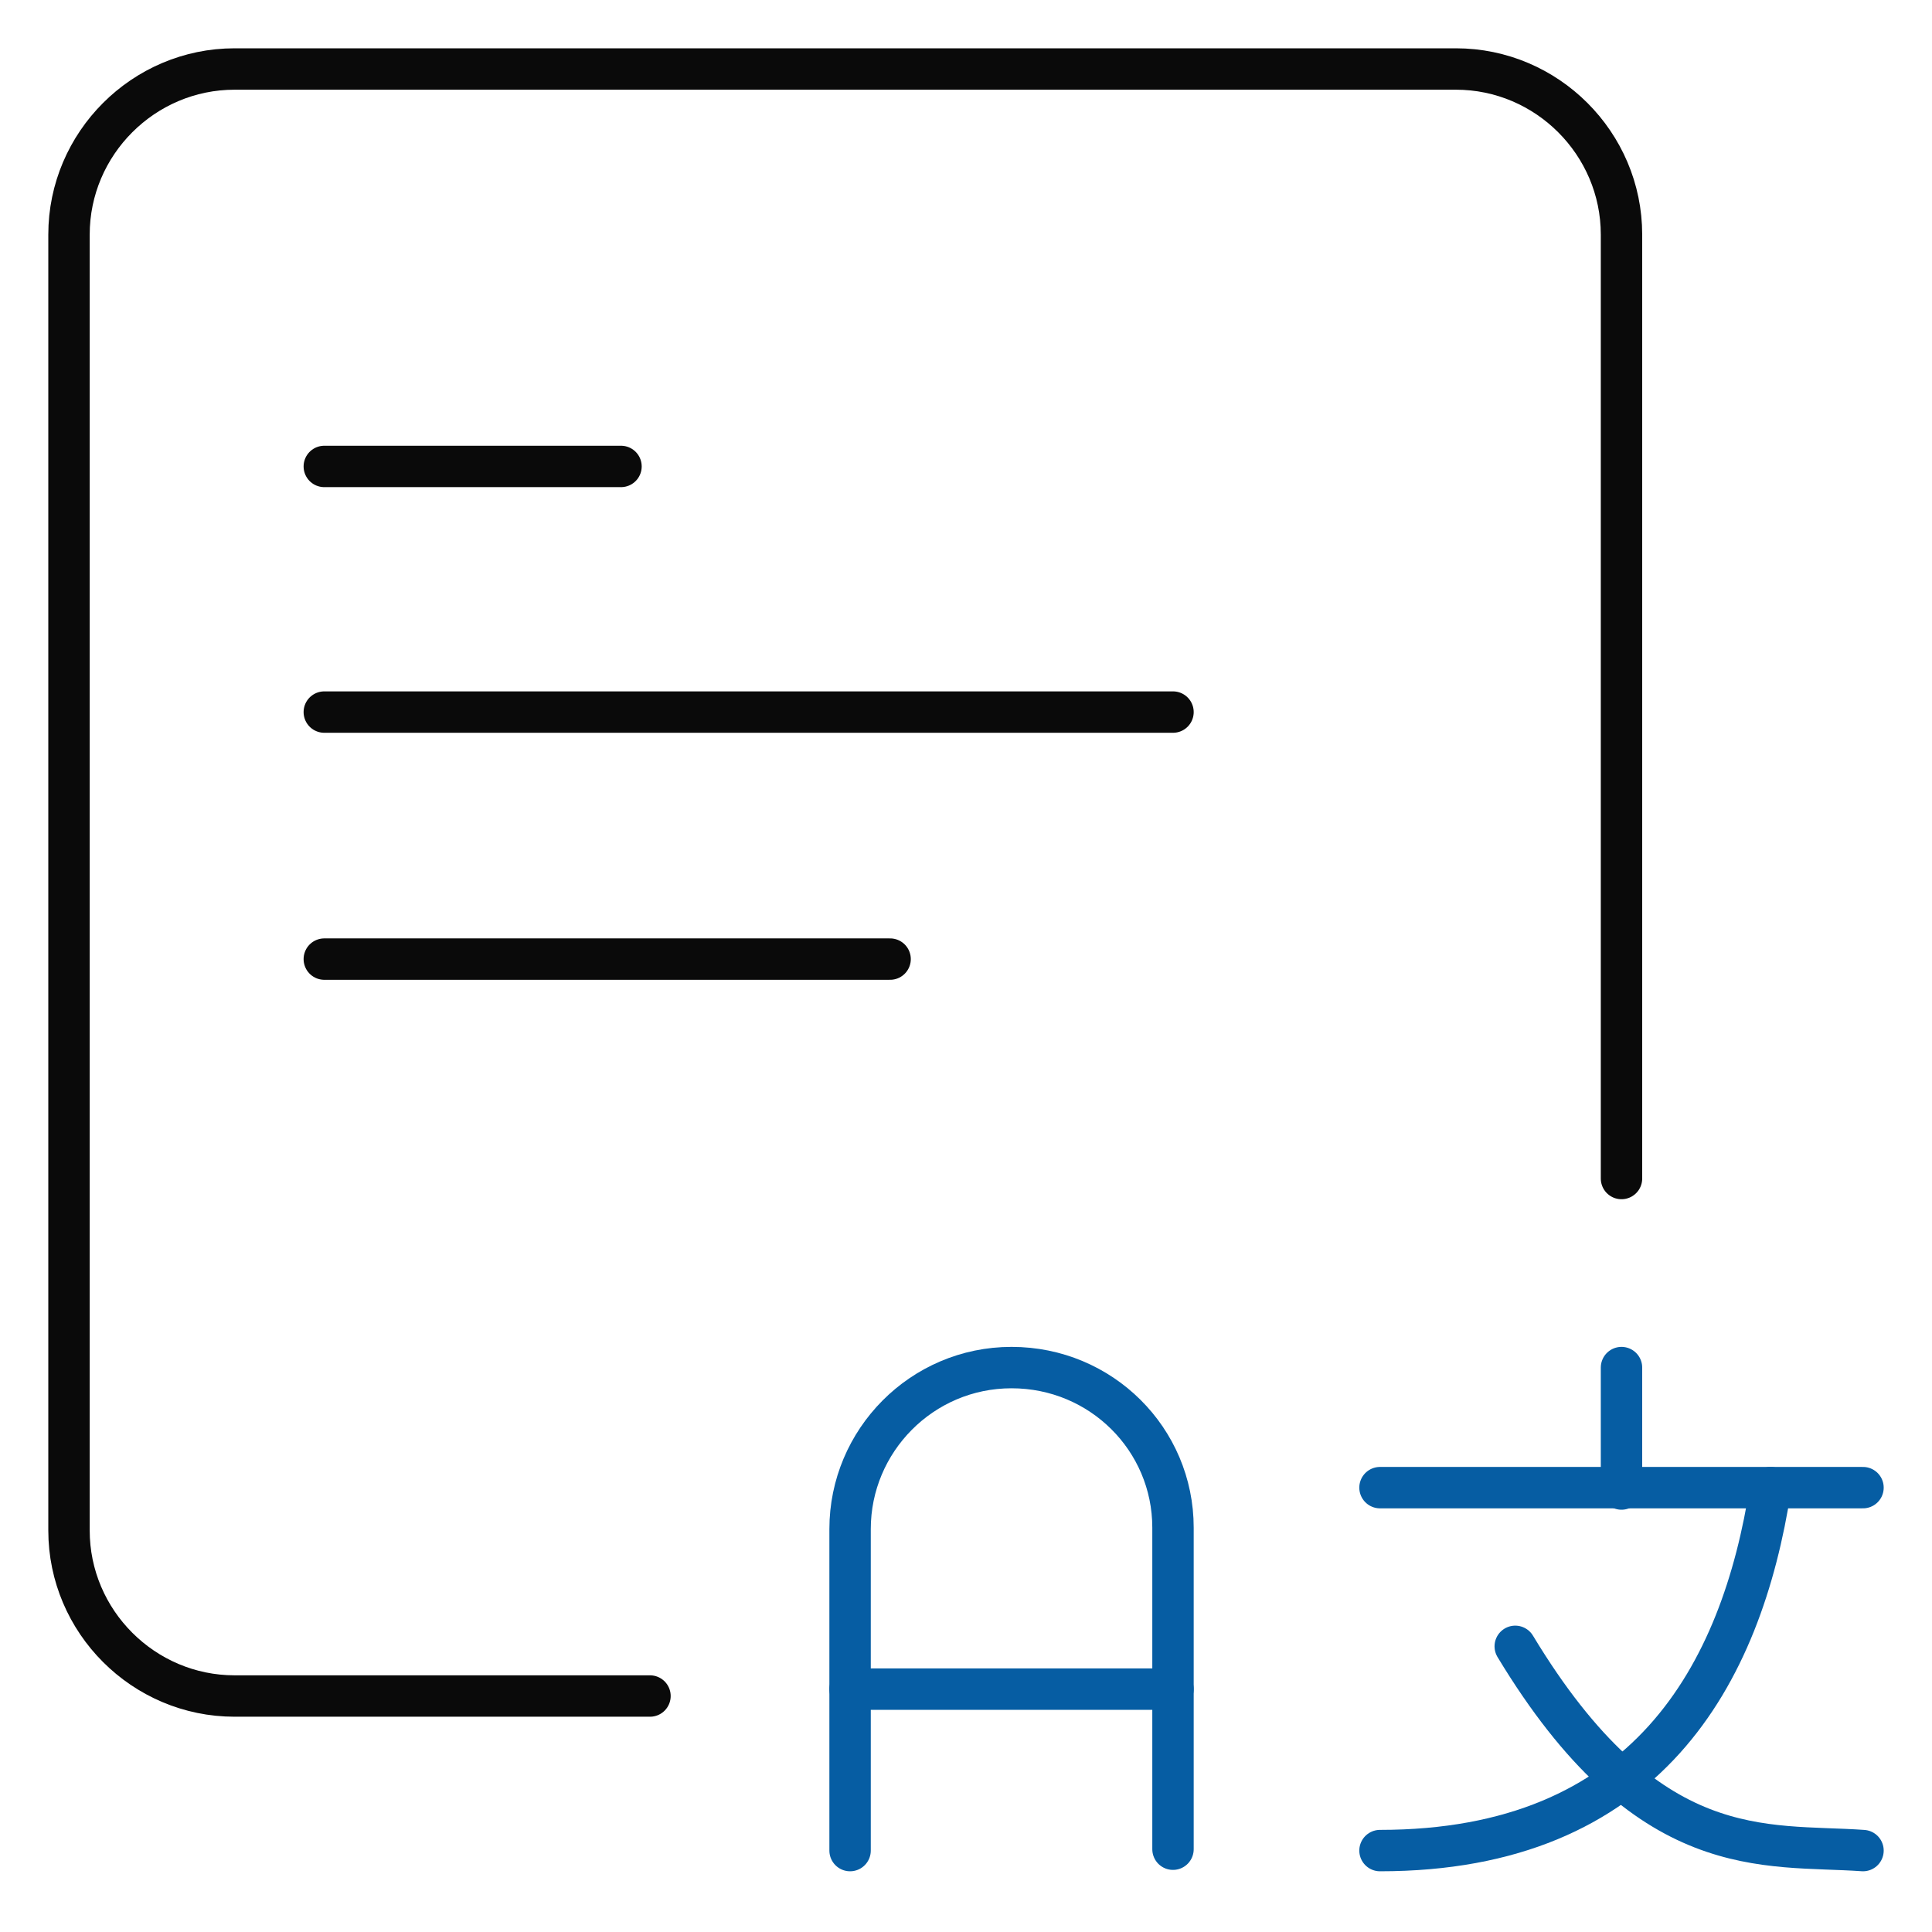 <?xml version="1.0" encoding="utf-8"?>
<!-- Generator: Adobe Illustrator 27.2.0, SVG Export Plug-In . SVG Version: 6.00 Build 0)  -->
<svg version="1.1" id="Layer_1" xmlns="http://www.w3.org/2000/svg" xmlns:xlink="http://www.w3.org/1999/xlink" x="0px" y="0px"
	 viewBox="0 0 140 140" style="enable-background:new 0 0 140 140;" xml:space="preserve">
<style type="text/css">
	.st0{fill:none;stroke:#0A0A0A;stroke-width:3;stroke-linecap:round;stroke-linejoin:round;stroke-miterlimit:23.333;}
	.st1{fill:none;stroke:#065DA3;stroke-width:3;stroke-linecap:round;stroke-linejoin:round;stroke-miterlimit:23.333;}
	
		.st2{display:none;fill:none;stroke:#065DA3;stroke-width:3;stroke-linecap:round;stroke-linejoin:round;stroke-miterlimit:23.333;}
</style>
<g>
	<path class="st0" d="M47.1,122.9H17c-6.6,0-12-5.4-12-12V17c0-6.6,5.4-12,12-12h88.5c6.6,0,12,5.4,12,12v68.4"/>
	<line class="st0" x1="23.5" y1="33.8" x2="45" y2="33.8"/>
	<line class="st0" x1="23.5" y1="51.6" x2="85" y2="51.6"/>
	<line class="st0" x1="23.5" y1="69.5" x2="64.5" y2="69.5"/>
</g>
<g>
	<g>
		<path class="st1" d="M61.6,134.1v-23.3c0-6.4,5.2-11.7,11.7-11.7S85,104.3,85,110.7V134"/>
		<path class="st1" d="M61.6,122.4H85"/>
	</g>
	<g>
		<path class="st1" d="M117.5,99.1v8.8"/>
		<path class="st1" d="M100,107.8h35"/>
		<path class="st1" d="M128.3,107.8c-2.1,13.6-9,26.3-28.3,26.3"/>
		<path class="st2" d="M117.5,124c4,5.9,10.4,9.6,17.5,10.1"/>
	</g>
</g>
<path class="st1" d="M109.8,119.3c9.6,15.9,18.1,14.3,25.2,14.8"/>
</svg>
